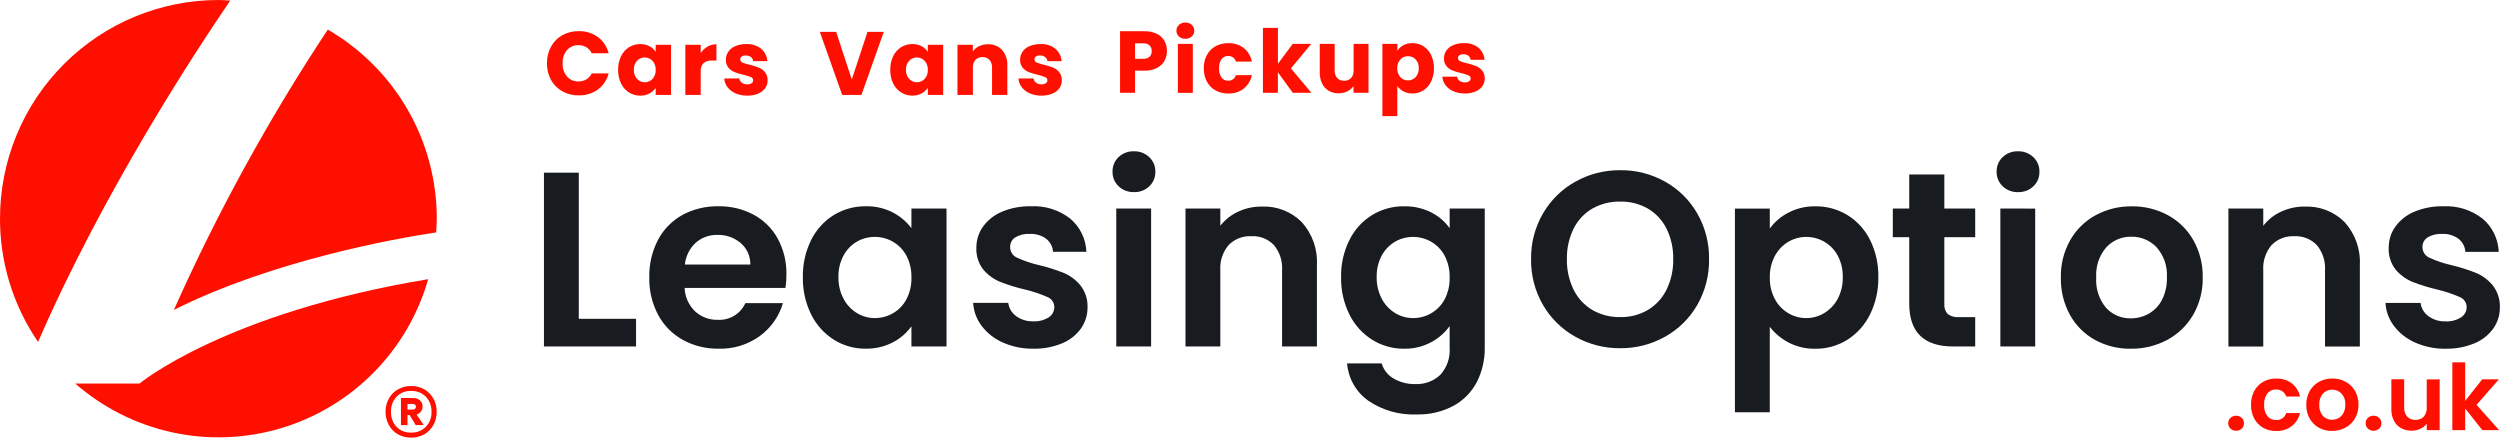 <svg width="291" height="51" viewBox="0 0 291 51" fill="none" xmlns="http://www.w3.org/2000/svg">
<path d="M8.754 44.642H16.241C16.241 44.642 26.141 36.419 49.841 32.496C48.669 36.606 46.477 40.353 43.469 43.39C40.462 46.426 36.736 48.654 32.637 49.865C28.538 51.077 24.2 51.234 20.025 50.32C15.85 49.407 11.973 47.454 8.754 44.642ZM2.25362e-05 25.453C-0.004 18.707 2.672 12.235 7.439 7.462C12.207 2.689 18.675 0.005 25.421 6.86646e-05C25.888 6.86646e-05 26.341 0.044 26.798 0.07C22.8 5.915 12 22.36 4.431 39.8C1.538 35.575 -0.007 30.573 2.25362e-05 25.453ZM38.155 3.446C42.014 5.679 45.218 8.888 47.445 12.751C49.672 16.614 50.844 20.994 50.843 25.453C50.843 25.996 50.796 26.518 50.769 27.053C46.128 27.753 31.843 30.261 20.239 36.072C25.302 24.722 31.295 13.809 38.155 3.446Z" fill="#FF0F00"/>
<path d="M47.86 44.931C48.395 44.922 48.922 45.056 49.388 45.32C49.833 45.573 50.199 45.944 50.446 46.392C50.705 46.863 50.837 47.393 50.828 47.931C50.835 48.469 50.704 49 50.446 49.473C50.2 49.924 49.834 50.298 49.388 50.553C48.922 50.816 48.395 50.951 47.86 50.942C47.321 50.952 46.788 50.817 46.318 50.553C45.872 50.298 45.506 49.924 45.26 49.473C45.002 49 44.871 48.469 44.878 47.931C44.87 47.395 45.002 46.866 45.26 46.396C45.507 45.948 45.873 45.577 46.318 45.324C46.788 45.058 47.32 44.922 47.86 44.931ZM47.86 50.352C48.177 50.365 48.492 50.311 48.787 50.195C49.082 50.078 49.349 49.901 49.571 49.676C49.791 49.443 49.962 49.169 50.075 48.87C50.188 48.57 50.24 48.251 50.228 47.931C50.241 47.611 50.19 47.291 50.077 46.991C49.965 46.691 49.794 46.416 49.574 46.183C49.352 45.957 49.085 45.781 48.79 45.664C48.495 45.548 48.18 45.494 47.863 45.507C47.546 45.492 47.23 45.545 46.935 45.661C46.64 45.778 46.373 45.956 46.152 46.183C45.717 46.658 45.487 47.287 45.513 47.931C45.487 48.575 45.717 49.203 46.152 49.679C46.373 49.905 46.64 50.082 46.934 50.198C47.228 50.314 47.544 50.367 47.86 50.352ZM49.182 47.311C49.189 47.524 49.124 47.734 48.998 47.906C48.87 48.072 48.692 48.192 48.491 48.251L49.314 49.47L48.389 49.485L47.684 48.31H47.434V49.485H46.67V46.331H48.08C48.37 46.316 48.655 46.411 48.88 46.595C48.98 46.684 49.059 46.795 49.111 46.919C49.164 47.043 49.188 47.177 49.182 47.311ZM47.434 47.678H48.034C48.132 47.681 48.228 47.65 48.306 47.59C48.343 47.56 48.372 47.522 48.391 47.478C48.41 47.435 48.419 47.387 48.416 47.34C48.419 47.294 48.411 47.247 48.392 47.205C48.372 47.163 48.343 47.126 48.306 47.098C48.227 47.042 48.131 47.014 48.034 47.017H47.434V47.678Z" fill="#FF0F00"/>
<path d="M67.372 37.11H74.037V40.327H63.315V20.102H67.372V37.11ZM91.54 31.952C91.544 32.476 91.505 32.999 91.424 33.517H79.69C79.728 34.548 80.165 35.524 80.907 36.241C81.625 36.899 82.57 37.252 83.544 37.226C84.214 37.266 84.88 37.102 85.454 36.755C86.029 36.408 86.484 35.895 86.761 35.284H91.137C90.687 36.811 89.751 38.149 88.471 39.095C87.069 40.118 85.366 40.643 83.632 40.587C82.18 40.61 80.747 40.256 79.474 39.558C78.258 38.883 77.262 37.872 76.605 36.646C75.899 35.308 75.545 33.812 75.576 32.299C75.543 30.778 75.891 29.274 76.59 27.923C77.233 26.7 78.22 25.692 79.43 25.023C80.719 24.329 82.166 23.98 83.63 24.009C85.058 23.985 86.469 24.324 87.73 24.994C88.92 25.634 89.897 26.607 90.541 27.794C91.225 29.072 91.569 30.505 91.54 31.954V31.952ZM87.34 30.793C87.349 30.317 87.252 29.846 87.056 29.413C86.861 28.979 86.572 28.594 86.21 28.286C85.458 27.651 84.499 27.316 83.515 27.344C82.585 27.317 81.678 27.643 80.979 28.257C80.265 28.921 79.817 29.823 79.719 30.793H87.34ZM93.454 32.242C93.425 30.745 93.758 29.264 94.425 27.924C95.015 26.729 95.929 25.725 97.062 25.024C98.184 24.345 99.474 23.993 100.786 24.01C101.878 23.985 102.959 24.234 103.93 24.734C104.777 25.174 105.515 25.797 106.089 26.56V24.271H110.175V40.325H106.09V37.978C105.53 38.765 104.79 39.406 103.931 39.847C102.952 40.354 101.861 40.608 100.758 40.586C99.452 40.599 98.169 40.237 97.063 39.543C95.93 38.826 95.017 37.811 94.423 36.61C93.754 35.253 93.421 33.756 93.452 32.244L93.454 32.242ZM106.089 32.3C106.114 31.419 105.914 30.547 105.509 29.764C105.15 29.087 104.607 28.524 103.944 28.141C103.302 27.768 102.572 27.573 101.829 27.576C101.097 27.57 100.377 27.761 99.743 28.127C99.088 28.511 98.55 29.068 98.19 29.737C97.778 30.507 97.573 31.371 97.596 32.244C97.576 33.126 97.78 33.999 98.19 34.78C98.551 35.467 99.092 36.043 99.755 36.446C100.379 36.826 101.096 37.027 101.827 37.026C102.57 37.029 103.3 36.834 103.942 36.461C104.606 36.077 105.148 35.515 105.507 34.838C105.913 34.056 106.114 33.183 106.09 32.302L106.089 32.3ZM120.289 40.588C119.073 40.608 117.868 40.366 116.754 39.878C115.777 39.457 114.924 38.794 114.276 37.951C113.68 37.173 113.331 36.234 113.276 35.256H117.362C117.4 35.561 117.5 35.855 117.658 36.12C117.815 36.384 118.025 36.613 118.275 36.792C118.85 37.212 119.549 37.426 120.26 37.401C120.897 37.438 121.53 37.275 122.071 36.937C122.271 36.81 122.436 36.635 122.55 36.427C122.664 36.219 122.724 35.986 122.723 35.749C122.724 35.495 122.648 35.247 122.505 35.038C122.363 34.828 122.159 34.667 121.923 34.575C121.105 34.215 120.256 33.929 119.387 33.72C118.386 33.491 117.404 33.19 116.446 32.82C115.684 32.512 115.008 32.025 114.475 31.4C113.893 30.67 113.599 29.753 113.649 28.821C113.644 27.949 113.912 27.098 114.417 26.387C114.976 25.615 115.737 25.013 116.617 24.648C117.685 24.201 118.835 23.983 119.993 24.01C121.642 23.924 123.267 24.433 124.572 25.444C125.138 25.922 125.599 26.513 125.923 27.179C126.247 27.846 126.429 28.572 126.456 29.313H122.573C122.554 29.017 122.474 28.729 122.336 28.467C122.198 28.205 122.006 27.975 121.773 27.792C121.223 27.391 120.552 27.192 119.873 27.227C119.279 27.19 118.687 27.331 118.173 27.633C117.985 27.754 117.831 27.922 117.727 28.119C117.623 28.318 117.572 28.539 117.579 28.763C117.577 29.026 117.653 29.283 117.798 29.502C117.942 29.721 118.148 29.893 118.39 29.995C119.198 30.368 120.043 30.655 120.911 30.85C121.887 31.082 122.846 31.383 123.78 31.75C124.538 32.063 125.21 32.555 125.736 33.184C126.315 33.911 126.618 34.82 126.591 35.749C126.602 36.64 126.334 37.511 125.823 38.241C125.266 39.011 124.504 39.608 123.623 39.965C122.566 40.399 121.432 40.612 120.29 40.59L120.289 40.588ZM131.99 22.362C131.663 22.372 131.337 22.317 131.031 22.2C130.725 22.083 130.445 21.907 130.208 21.681C129.977 21.464 129.794 21.2 129.671 20.907C129.549 20.614 129.49 20.298 129.498 19.981C129.49 19.664 129.549 19.348 129.671 19.055C129.794 18.762 129.977 18.498 130.208 18.281C130.446 18.057 130.726 17.882 131.032 17.767C131.338 17.652 131.663 17.598 131.99 17.61C132.317 17.6 132.643 17.655 132.949 17.772C133.255 17.889 133.535 18.065 133.772 18.291C134.003 18.508 134.186 18.772 134.309 19.065C134.431 19.358 134.49 19.674 134.482 19.991C134.49 20.308 134.431 20.624 134.309 20.917C134.186 21.21 134.003 21.474 133.772 21.691C133.534 21.915 133.254 22.09 132.948 22.205C132.642 22.32 132.317 22.373 131.99 22.362ZM133.99 24.275V40.329H129.933V24.275H133.99ZM146.89 24.043C147.746 24.007 148.6 24.15 149.399 24.462C150.197 24.773 150.922 25.247 151.527 25.854C152.141 26.538 152.614 27.337 152.916 28.205C153.219 29.073 153.346 29.992 153.29 30.91V40.328H149.233V31.461C149.304 30.394 148.962 29.341 148.277 28.52C147.941 28.172 147.534 27.9 147.084 27.723C146.635 27.545 146.152 27.466 145.669 27.491C145.179 27.465 144.69 27.544 144.233 27.721C143.776 27.899 143.361 28.171 143.017 28.52C142.323 29.337 141.975 30.392 142.046 31.461V40.328H137.99V24.275H142.047V26.275C142.597 25.572 143.308 25.011 144.119 24.638C144.987 24.235 145.933 24.032 146.89 24.043ZM163.437 24.014C164.532 23.99 165.616 24.234 166.596 24.724C167.451 25.152 168.187 25.784 168.74 26.564V24.275H172.826V40.445C172.85 41.826 172.541 43.193 171.926 44.43C171.323 45.603 170.385 46.572 169.231 47.212C167.898 47.931 166.398 48.286 164.884 48.241C162.892 48.325 160.926 47.766 159.277 46.647C158.571 46.148 157.983 45.5 157.555 44.749C157.127 43.998 156.869 43.162 156.799 42.3H160.827C161.044 43.039 161.536 43.667 162.203 44.053C162.98 44.506 163.869 44.732 164.768 44.705C165.292 44.727 165.816 44.645 166.308 44.463C166.801 44.282 167.252 44.004 167.637 43.647C168.03 43.217 168.33 42.712 168.519 42.161C168.709 41.611 168.783 41.027 168.737 40.447V37.955C168.175 38.744 167.436 39.389 166.578 39.839C165.611 40.353 164.529 40.612 163.434 40.592C162.124 40.603 160.837 40.242 159.725 39.549C158.586 38.834 157.669 37.816 157.074 36.61C156.406 35.255 156.073 33.759 156.103 32.249C156.074 30.752 156.407 29.271 157.074 27.931C157.664 26.736 158.578 25.732 159.711 25.031C160.832 24.349 162.123 23.995 163.435 24.01L163.437 24.014ZM168.737 32.302C168.762 31.421 168.562 30.549 168.157 29.766C167.798 29.089 167.255 28.526 166.592 28.143C165.949 27.77 165.219 27.575 164.476 27.578C163.744 27.573 163.024 27.763 162.39 28.129C161.736 28.513 161.2 29.069 160.84 29.737C160.428 30.507 160.223 31.371 160.246 32.244C160.226 33.126 160.43 33.999 160.84 34.78C161.201 35.467 161.742 36.043 162.405 36.446C163.029 36.826 163.746 37.027 164.477 37.026C165.22 37.029 165.95 36.834 166.593 36.461C167.256 36.077 167.799 35.515 168.158 34.838C168.563 34.055 168.763 33.183 168.738 32.302H168.737Z" fill="#181C21"/>
<path d="M188.59 40.532C186.765 40.549 184.967 40.09 183.374 39.199C181.809 38.329 180.507 37.052 179.607 35.504C178.667 33.881 178.186 32.032 178.216 30.157C178.188 28.291 178.669 26.452 179.607 24.839C180.507 23.291 181.809 22.014 183.374 21.144C184.967 20.253 186.765 19.793 188.59 19.811C190.42 19.79 192.224 20.249 193.821 21.144C195.378 22.015 196.67 23.292 197.559 24.839C198.488 26.456 198.963 28.293 198.935 30.157C198.965 32.031 198.49 33.878 197.559 35.504C196.667 37.053 195.369 38.331 193.806 39.199C192.213 40.09 190.415 40.549 188.59 40.532ZM188.59 36.91C189.718 36.933 190.83 36.648 191.807 36.084C192.744 35.523 193.499 34.702 193.98 33.722C194.521 32.613 194.789 31.391 194.762 30.158C194.79 28.929 194.522 27.711 193.98 26.608C193.498 25.636 192.743 24.825 191.807 24.275C190.827 23.721 189.716 23.44 188.59 23.464C187.46 23.442 186.344 23.722 185.359 24.275C184.416 24.822 183.656 25.634 183.171 26.61C182.629 27.713 182.361 28.931 182.389 30.16C182.362 31.393 182.63 32.615 183.171 33.724C183.655 34.707 184.415 35.528 185.359 36.086C186.342 36.648 187.458 36.932 188.59 36.91ZM206.006 26.594C206.573 25.821 207.312 25.191 208.165 24.754C209.135 24.249 210.216 23.995 211.309 24.015C212.621 23.998 213.911 24.35 215.033 25.029C216.161 25.726 217.073 26.724 217.666 27.91C218.336 29.254 218.669 30.741 218.637 32.242C218.668 33.755 218.335 35.253 217.666 36.61C217.074 37.814 216.161 38.831 215.029 39.551C213.913 40.248 212.62 40.61 211.305 40.594C210.222 40.617 209.151 40.368 208.19 39.87C207.338 39.426 206.592 38.803 206.002 38.044V47.984H201.945V24.284H206.002L206.006 26.594ZM214.497 32.245C214.52 31.372 214.315 30.508 213.903 29.738C213.54 29.067 212.999 28.51 212.338 28.13C211.699 27.765 210.974 27.575 210.238 27.579C209.509 27.577 208.793 27.773 208.166 28.144C207.504 28.536 206.963 29.102 206.601 29.781C206.19 30.556 205.986 31.424 206.007 32.302C205.986 33.179 206.19 34.047 206.601 34.823C206.963 35.502 207.504 36.068 208.166 36.46C208.793 36.831 209.509 37.026 210.238 37.025C210.978 37.028 211.705 36.828 212.338 36.445C212.998 36.045 213.539 35.474 213.903 34.793C214.316 34.008 214.52 33.131 214.497 32.245ZM226.32 27.61V35.376C226.3 35.588 226.325 35.802 226.392 36.004C226.459 36.206 226.568 36.392 226.711 36.55C227.091 36.828 227.561 36.957 228.03 36.912H229.914V40.331H227.364C223.945 40.331 222.235 38.67 222.235 35.347V27.61H220.322V24.277H222.235V20.307H226.321V24.277H229.914V27.61H226.32ZM234.898 22.365C234.571 22.375 234.244 22.32 233.939 22.203C233.633 22.086 233.353 21.91 233.116 21.684C232.884 21.466 232.702 21.203 232.579 20.91C232.457 20.617 232.398 20.301 232.406 19.984C232.398 19.666 232.457 19.351 232.579 19.058C232.702 18.765 232.884 18.501 233.116 18.284C233.354 18.059 233.633 17.884 233.939 17.768C234.245 17.653 234.571 17.599 234.898 17.61C235.225 17.6 235.551 17.655 235.857 17.772C236.163 17.889 236.443 18.065 236.68 18.291C236.911 18.508 237.094 18.772 237.217 19.065C237.339 19.358 237.398 19.674 237.39 19.991C237.398 20.308 237.339 20.624 237.217 20.917C237.094 21.21 236.911 21.474 236.68 21.691C236.442 21.915 236.162 22.09 235.856 22.205C235.55 22.32 235.225 22.373 234.898 22.362V22.365ZM236.898 24.278V40.332H232.841V24.275L236.898 24.278ZM248.026 40.593C246.57 40.615 245.132 40.261 243.853 39.564C242.627 38.888 241.617 37.878 240.941 36.652C240.217 35.319 239.852 33.821 239.883 32.305C239.852 30.785 240.227 29.284 240.97 27.958C241.668 26.728 242.697 25.719 243.94 25.046C245.23 24.352 246.675 23.997 248.14 24.017C249.605 23.997 251.05 24.352 252.34 25.046C253.583 25.719 254.612 26.728 255.31 27.958C256.053 29.284 256.428 30.785 256.397 32.305C256.428 33.828 256.042 35.332 255.281 36.652C254.564 37.882 253.521 38.889 252.267 39.564C250.962 40.258 249.503 40.611 248.025 40.59L248.026 40.593ZM248.026 37.058C248.751 37.06 249.465 36.876 250.098 36.522C250.76 36.148 251.299 35.59 251.648 34.914C252.056 34.106 252.255 33.21 252.227 32.306C252.269 31.669 252.185 31.03 251.979 30.425C251.773 29.821 251.45 29.263 251.027 28.785C250.649 28.387 250.193 28.071 249.686 27.859C249.18 27.647 248.635 27.543 248.086 27.553C247.541 27.541 247 27.645 246.498 27.857C245.996 28.069 245.545 28.386 245.174 28.785C244.337 29.759 243.915 31.024 244 32.306C243.915 33.583 244.325 34.844 245.145 35.827C245.509 36.226 245.955 36.542 246.452 36.754C246.948 36.965 247.485 37.068 248.025 37.054L248.026 37.058ZM268.282 24.047C269.138 24.011 269.992 24.154 270.791 24.465C271.589 24.777 272.314 25.251 272.919 25.858C273.534 26.541 274.007 27.341 274.311 28.209C274.615 29.077 274.742 29.997 274.687 30.915V40.333H270.63V31.466C270.701 30.399 270.358 29.346 269.674 28.525C269.338 28.177 268.931 27.905 268.481 27.728C268.032 27.55 267.549 27.471 267.066 27.496C266.576 27.47 266.087 27.549 265.63 27.726C265.173 27.904 264.759 28.176 264.415 28.525C263.721 29.342 263.373 30.397 263.444 31.466V40.333H259.387V24.275H263.444V26.275C263.994 25.572 264.705 25.011 265.516 24.638C266.382 24.236 267.326 24.033 268.281 24.043L268.282 24.047ZM284.682 40.594C283.466 40.614 282.261 40.372 281.147 39.884C280.17 39.463 279.317 38.8 278.669 37.957C278.073 37.179 277.724 36.24 277.669 35.262H281.755C281.793 35.567 281.893 35.861 282.05 36.126C282.208 36.39 282.418 36.619 282.668 36.798C283.243 37.218 283.942 37.432 284.653 37.407C285.291 37.443 285.925 37.279 286.466 36.939C286.666 36.812 286.831 36.637 286.945 36.429C287.059 36.221 287.119 35.988 287.118 35.751C287.119 35.497 287.043 35.249 286.9 35.04C286.758 34.83 286.554 34.669 286.318 34.577C285.5 34.217 284.651 33.931 283.782 33.722C282.781 33.492 281.799 33.192 280.841 32.822C280.08 32.514 279.404 32.027 278.871 31.402C278.289 30.672 277.995 29.755 278.045 28.823C278.04 27.951 278.308 27.1 278.813 26.389C279.372 25.617 280.133 25.015 281.013 24.65C282.081 24.203 283.231 23.985 284.389 24.012C286.038 23.926 287.663 24.435 288.968 25.446C289.534 25.924 289.995 26.515 290.319 27.181C290.643 27.848 290.825 28.574 290.852 29.315H286.969C286.95 29.019 286.87 28.731 286.732 28.469C286.594 28.207 286.402 27.977 286.169 27.794C285.619 27.393 284.948 27.193 284.269 27.229C283.674 27.192 283.083 27.333 282.569 27.635C282.381 27.756 282.227 27.923 282.123 28.122C282.019 28.32 281.968 28.541 281.975 28.765C281.973 29.027 282.049 29.285 282.194 29.504C282.338 29.723 282.544 29.895 282.786 29.997C283.594 30.37 284.439 30.657 285.307 30.852C286.283 31.084 287.242 31.385 288.176 31.752C288.934 32.065 289.606 32.557 290.132 33.186C290.711 33.913 291.013 34.822 290.987 35.751C290.998 36.642 290.73 37.513 290.219 38.243C289.662 39.013 288.9 39.61 288.019 39.967C286.961 40.401 285.825 40.613 284.682 40.59V40.594Z" fill="#181C21"/>
<path d="M260.292 50.14C260.17 50.144 260.048 50.124 259.933 50.081C259.819 50.038 259.714 49.973 259.625 49.889C259.54 49.809 259.473 49.712 259.428 49.605C259.383 49.497 259.361 49.382 259.364 49.265C259.361 49.148 259.383 49.033 259.428 48.925C259.473 48.818 259.54 48.721 259.625 48.641C259.714 48.557 259.819 48.492 259.933 48.449C260.048 48.406 260.17 48.386 260.292 48.39C260.412 48.386 260.531 48.406 260.643 48.449C260.755 48.492 260.857 48.558 260.943 48.641C261.027 48.722 261.092 48.819 261.137 48.926C261.181 49.034 261.202 49.149 261.199 49.265C261.202 49.381 261.181 49.496 261.137 49.604C261.092 49.711 261.027 49.808 260.943 49.889C260.857 49.972 260.755 50.038 260.643 50.081C260.531 50.124 260.412 50.144 260.292 50.14ZM262.02 47.111C262.008 46.555 262.136 46.005 262.393 45.511C262.63 45.065 262.988 44.695 263.427 44.445C263.889 44.187 264.412 44.056 264.941 44.066C265.591 44.041 266.231 44.234 266.759 44.615C267.251 45 267.592 45.545 267.724 46.156H266.114C266.038 45.915 265.887 45.704 265.682 45.556C265.461 45.405 265.198 45.328 264.93 45.337C264.737 45.329 264.544 45.367 264.368 45.448C264.192 45.529 264.037 45.65 263.917 45.801C263.646 46.184 263.514 46.649 263.544 47.118C263.515 47.583 263.647 48.044 263.917 48.424C264.037 48.576 264.192 48.697 264.368 48.777C264.544 48.858 264.737 48.896 264.93 48.888C265.191 48.911 265.451 48.842 265.667 48.694C265.883 48.547 266.041 48.329 266.114 48.078H267.724C267.584 48.682 267.241 49.22 266.754 49.603C266.232 49.992 265.592 50.192 264.941 50.168C264.412 50.178 263.889 50.047 263.427 49.789C262.988 49.539 262.63 49.169 262.393 48.723C262.135 48.227 262.006 47.673 262.019 47.114L262.02 47.111ZM271.447 50.161C270.911 50.169 270.382 50.039 269.911 49.782C269.459 49.533 269.088 49.161 268.839 48.71C268.572 48.22 268.438 47.668 268.45 47.11C268.439 46.551 268.577 45.998 268.85 45.51C269.107 45.057 269.485 44.686 269.943 44.438C270.418 44.182 270.95 44.052 271.489 44.059C272.028 44.052 272.56 44.182 273.035 44.438C273.493 44.686 273.871 45.057 274.128 45.51C274.401 45.998 274.539 46.551 274.528 47.11C274.539 47.671 274.397 48.224 274.117 48.71C273.853 49.163 273.469 49.534 273.008 49.782C272.528 50.038 271.991 50.169 271.447 50.161ZM271.447 48.861C271.714 48.861 271.976 48.792 272.209 48.661C272.453 48.524 272.652 48.318 272.78 48.069C272.93 47.772 273.003 47.442 272.993 47.109C273.009 46.874 272.978 46.638 272.902 46.414C272.826 46.191 272.706 45.986 272.55 45.809C272.411 45.663 272.243 45.547 272.057 45.469C271.87 45.391 271.67 45.352 271.468 45.356C271.267 45.352 271.068 45.39 270.884 45.468C270.699 45.546 270.533 45.662 270.396 45.809C270.087 46.169 269.932 46.636 269.964 47.109C269.932 47.58 270.082 48.046 270.385 48.409C270.519 48.556 270.683 48.672 270.866 48.75C271.049 48.828 271.247 48.865 271.446 48.86L271.447 48.861ZM276.288 50.141C276.166 50.145 276.044 50.125 275.93 50.082C275.816 50.039 275.711 49.974 275.622 49.89C275.537 49.81 275.47 49.713 275.425 49.606C275.38 49.498 275.358 49.383 275.361 49.266C275.358 49.15 275.38 49.034 275.425 48.926C275.47 48.819 275.537 48.722 275.622 48.642C275.711 48.558 275.816 48.493 275.93 48.45C276.044 48.407 276.166 48.387 276.288 48.391C276.408 48.387 276.527 48.407 276.639 48.45C276.751 48.493 276.853 48.559 276.939 48.642C277.023 48.723 277.088 48.82 277.133 48.927C277.177 49.035 277.198 49.15 277.195 49.266C277.198 49.382 277.177 49.498 277.133 49.605C277.088 49.712 277.023 49.809 276.939 49.89C276.853 49.973 276.751 50.038 276.639 50.081C276.527 50.124 276.408 50.145 276.288 50.141ZM283.977 44.158V50.066H282.477V49.314C282.28 49.573 282.021 49.779 281.725 49.914C281.41 50.061 281.065 50.136 280.717 50.133C280.29 50.142 279.868 50.041 279.491 49.84C279.133 49.641 278.841 49.341 278.654 48.976C278.443 48.554 278.34 48.087 278.354 47.616V44.15H279.847V47.414C279.821 47.806 279.947 48.194 280.199 48.496C280.323 48.624 280.472 48.724 280.638 48.79C280.804 48.855 280.981 48.884 281.159 48.875C281.338 48.885 281.518 48.856 281.685 48.79C281.852 48.725 282.004 48.625 282.129 48.496C282.377 48.192 282.499 47.805 282.47 47.414V44.161L283.977 44.158ZM288.946 50.066L286.946 47.549V50.066H285.453V42.174H286.946V46.664L288.93 44.158H290.871L288.271 47.123L290.894 50.066H288.946Z" fill="#FF0F00"/>
<path d="M63.667 7.369C63.655 6.692 63.817 6.024 64.138 5.429C64.442 4.871 64.897 4.411 65.451 4.101C66.035 3.778 66.693 3.614 67.36 3.625C68.162 3.603 68.948 3.845 69.598 4.315C70.22 4.778 70.659 5.444 70.841 6.198H68.875C68.743 5.907 68.526 5.663 68.253 5.498C67.976 5.335 67.659 5.252 67.338 5.257C67.086 5.248 66.836 5.295 66.604 5.394C66.373 5.494 66.166 5.643 65.999 5.832C65.641 6.262 65.459 6.81 65.487 7.369C65.459 7.927 65.641 8.476 65.999 8.906C66.166 9.094 66.373 9.244 66.604 9.343C66.836 9.443 67.086 9.49 67.338 9.481C67.659 9.486 67.976 9.403 68.253 9.24C68.526 9.074 68.743 8.83 68.875 8.54H70.841C70.66 9.292 70.219 9.957 69.596 10.417C68.945 10.883 68.159 11.124 67.358 11.102C66.691 11.113 66.033 10.949 65.449 10.626C64.896 10.317 64.441 9.858 64.136 9.303C63.816 8.709 63.654 8.043 63.667 7.369ZM71.95 8.122C71.938 7.576 72.055 7.035 72.29 6.543C72.495 6.114 72.815 5.752 73.216 5.497C73.608 5.252 74.061 5.125 74.523 5.131C74.899 5.122 75.271 5.209 75.605 5.382C75.898 5.534 76.145 5.761 76.321 6.041V5.215H78.109V11.051H76.322V10.225C76.14 10.503 75.89 10.73 75.595 10.884C75.261 11.057 74.889 11.143 74.513 11.135C74.053 11.14 73.601 11.011 73.213 10.764C72.812 10.505 72.491 10.139 72.287 9.708C72.053 9.212 71.937 8.669 71.95 8.122ZM76.322 8.132C76.332 7.94 76.305 7.748 76.242 7.567C76.178 7.386 76.079 7.219 75.951 7.076C75.836 6.952 75.697 6.853 75.542 6.787C75.387 6.72 75.22 6.687 75.051 6.689C74.883 6.687 74.716 6.719 74.561 6.785C74.406 6.851 74.266 6.948 74.151 7.071C74.023 7.213 73.924 7.379 73.86 7.559C73.796 7.739 73.769 7.931 73.78 8.122C73.759 8.511 73.892 8.892 74.151 9.184C74.265 9.309 74.404 9.408 74.559 9.476C74.714 9.544 74.882 9.578 75.051 9.576C75.22 9.578 75.387 9.544 75.542 9.478C75.697 9.411 75.836 9.313 75.951 9.189C76.079 9.046 76.178 8.879 76.242 8.698C76.305 8.516 76.332 8.323 76.322 8.132ZM81.562 6.187C81.76 5.876 82.029 5.617 82.346 5.429C82.663 5.243 83.025 5.147 83.392 5.152V7.045H82.9C82.543 7.019 82.189 7.121 81.9 7.333C81.774 7.467 81.678 7.627 81.62 7.802C81.561 7.976 81.541 8.162 81.561 8.345V11.054H79.773V5.215H81.561L81.562 6.187ZM86.99 11.134C86.523 11.142 86.06 11.053 85.63 10.873C85.26 10.719 84.936 10.473 84.689 10.157C84.462 9.862 84.328 9.507 84.302 9.137H86.069C86.078 9.234 86.108 9.329 86.156 9.414C86.205 9.498 86.271 9.572 86.351 9.629C86.53 9.758 86.747 9.824 86.968 9.817C87.15 9.828 87.331 9.782 87.486 9.686C87.543 9.649 87.589 9.599 87.621 9.539C87.653 9.48 87.67 9.413 87.669 9.346C87.669 9.264 87.644 9.185 87.598 9.119C87.551 9.052 87.485 9.002 87.408 8.975C87.134 8.862 86.85 8.773 86.561 8.708C86.206 8.629 85.856 8.526 85.515 8.399C85.236 8.291 84.987 8.115 84.793 7.887C84.581 7.619 84.474 7.282 84.493 6.941C84.49 6.615 84.587 6.296 84.77 6.026C84.974 5.734 85.257 5.507 85.586 5.372C85.991 5.202 86.428 5.12 86.867 5.131C87.491 5.095 88.106 5.289 88.598 5.675C89.022 6.041 89.283 6.559 89.325 7.118H87.669C87.659 7.024 87.63 6.933 87.584 6.85C87.538 6.768 87.476 6.695 87.402 6.637C87.231 6.511 87.022 6.449 86.811 6.459C86.642 6.448 86.474 6.49 86.33 6.579C86.277 6.615 86.234 6.664 86.204 6.722C86.175 6.779 86.161 6.843 86.163 6.908C86.163 6.99 86.189 7.071 86.237 7.138C86.285 7.205 86.352 7.256 86.43 7.284C86.698 7.395 86.976 7.479 87.261 7.535C87.619 7.623 87.972 7.733 88.317 7.864C88.595 7.976 88.841 8.156 89.033 8.387C89.25 8.661 89.363 9.004 89.352 9.354C89.356 9.682 89.255 10.002 89.064 10.269C88.853 10.553 88.567 10.772 88.238 10.902C87.842 11.063 87.418 11.142 86.99 11.134Z" fill="#FF0F00"/>
<path d="M102.872 3.709L100.272 11.051H98.03L95.43 3.709H97.33L99.148 9.252L100.978 3.709H102.872ZM103.625 8.122C103.613 7.576 103.73 7.035 103.965 6.543C104.169 6.113 104.49 5.749 104.891 5.493C105.283 5.249 105.736 5.122 106.198 5.127C106.574 5.119 106.946 5.205 107.28 5.378C107.573 5.53 107.82 5.757 107.996 6.037V5.211H109.784V11.047H107.997V10.221C107.815 10.5 107.565 10.727 107.27 10.88C106.936 11.053 106.564 11.139 106.188 11.131C105.728 11.136 105.276 11.007 104.888 10.76C104.487 10.501 104.166 10.135 103.962 9.704C103.728 9.21 103.613 8.668 103.625 8.122ZM107.997 8.132C108.007 7.94 107.98 7.748 107.916 7.567C107.853 7.386 107.754 7.219 107.626 7.076C107.511 6.952 107.372 6.854 107.217 6.787C107.062 6.72 106.895 6.687 106.726 6.689C106.558 6.687 106.391 6.72 106.236 6.785C106.081 6.851 105.941 6.948 105.826 7.071C105.698 7.213 105.599 7.379 105.535 7.559C105.471 7.74 105.444 7.931 105.455 8.122C105.434 8.511 105.567 8.893 105.826 9.184C105.94 9.309 106.079 9.409 106.234 9.476C106.389 9.544 106.557 9.578 106.726 9.576C106.895 9.578 107.062 9.545 107.217 9.478C107.372 9.411 107.511 9.313 107.626 9.189C107.754 9.046 107.853 8.879 107.916 8.698C107.98 8.517 108.007 8.325 107.997 8.133V8.132ZM115.004 5.151C115.309 5.137 115.612 5.19 115.895 5.304C116.177 5.419 116.432 5.593 116.641 5.815C117.072 6.322 117.291 6.976 117.253 7.64V11.049H115.475V7.88C115.496 7.549 115.389 7.223 115.175 6.97C115.07 6.861 114.943 6.776 114.802 6.72C114.661 6.664 114.51 6.639 114.359 6.646C114.208 6.639 114.057 6.664 113.916 6.72C113.775 6.776 113.648 6.861 113.543 6.97C113.329 7.223 113.221 7.549 113.243 7.88V11.049H111.448V5.213H113.236V5.987C113.423 5.724 113.676 5.513 113.968 5.375C114.292 5.222 114.646 5.145 115.004 5.151ZM121.237 11.133C120.77 11.142 120.307 11.053 119.877 10.872C119.507 10.719 119.183 10.472 118.936 10.156C118.709 9.862 118.575 9.507 118.549 9.136H120.316C120.325 9.233 120.354 9.328 120.403 9.413C120.452 9.498 120.518 9.571 120.598 9.628C120.777 9.757 120.994 9.823 121.215 9.816C121.397 9.827 121.578 9.781 121.733 9.685C121.79 9.648 121.836 9.598 121.868 9.539C121.9 9.479 121.917 9.412 121.916 9.345C121.916 9.264 121.891 9.184 121.845 9.118C121.798 9.051 121.732 9.001 121.655 8.974C121.381 8.861 121.097 8.772 120.808 8.707C120.453 8.628 120.103 8.525 119.762 8.398C119.483 8.29 119.234 8.114 119.04 7.886C118.828 7.618 118.721 7.281 118.74 6.94C118.737 6.614 118.834 6.295 119.017 6.025C119.221 5.734 119.504 5.507 119.833 5.371C120.238 5.201 120.675 5.119 121.114 5.13C121.738 5.095 122.353 5.288 122.845 5.674C123.269 6.04 123.53 6.559 123.572 7.117H121.917C121.907 7.023 121.878 6.932 121.832 6.85C121.786 6.767 121.724 6.694 121.65 6.636C121.479 6.511 121.271 6.448 121.059 6.458C120.89 6.447 120.722 6.489 120.578 6.578C120.525 6.614 120.482 6.664 120.452 6.721C120.423 6.779 120.409 6.843 120.411 6.907C120.411 6.99 120.437 7.07 120.485 7.137C120.533 7.205 120.6 7.256 120.678 7.283C120.946 7.395 121.224 7.479 121.509 7.534C121.867 7.622 122.22 7.732 122.565 7.863C122.843 7.976 123.089 8.155 123.281 8.386C123.498 8.66 123.611 9.003 123.6 9.353C123.604 9.681 123.503 10.002 123.312 10.268C123.101 10.552 122.815 10.771 122.486 10.901C122.09 11.062 121.665 11.141 121.237 11.133Z" fill="#FF0F00"/>
<path d="M135.832 5.942C135.836 6.34 135.738 6.732 135.546 7.08C135.341 7.437 135.036 7.727 134.668 7.912C134.212 8.137 133.707 8.245 133.198 8.228H132.12V10.801H130.374V3.635H133.202C133.702 3.621 134.199 3.724 134.652 3.935C135.024 4.111 135.333 4.396 135.54 4.752C135.74 5.116 135.84 5.527 135.832 5.942ZM133.065 6.842C133.334 6.863 133.602 6.779 133.81 6.607C133.895 6.519 133.96 6.415 134.003 6.301C134.045 6.186 134.063 6.065 134.055 5.943C134.063 5.821 134.045 5.699 134.003 5.585C133.96 5.471 133.895 5.366 133.81 5.279C133.602 5.107 133.334 5.023 133.065 5.044H132.12V6.844L133.065 6.842ZM137.976 4.514C137.7 4.525 137.431 4.428 137.226 4.243C137.132 4.159 137.058 4.056 137.008 3.94C136.957 3.825 136.933 3.7 136.935 3.574C136.933 3.446 136.958 3.319 137.009 3.202C137.061 3.085 137.137 2.98 137.232 2.895C137.437 2.71 137.706 2.613 137.982 2.624C138.255 2.614 138.52 2.711 138.722 2.895C138.816 2.981 138.891 3.086 138.941 3.203C138.992 3.32 139.016 3.446 139.013 3.574C139.015 3.7 138.991 3.825 138.94 3.94C138.89 4.056 138.816 4.159 138.722 4.243C138.52 4.427 138.253 4.524 137.98 4.513L137.976 4.514ZM138.844 5.106V10.806H137.102V5.106H138.844ZM140.12 7.954C140.107 7.414 140.232 6.88 140.482 6.402C140.713 5.971 141.064 5.616 141.493 5.381C141.949 5.137 142.461 5.014 142.978 5.024C143.622 5.001 144.254 5.2 144.77 5.586C145.264 5.983 145.599 6.545 145.714 7.168H143.86C143.805 6.972 143.686 6.8 143.52 6.682C143.355 6.563 143.154 6.504 142.951 6.515C142.803 6.51 142.655 6.542 142.522 6.607C142.389 6.672 142.273 6.768 142.185 6.888C141.975 7.203 141.875 7.577 141.899 7.955C141.875 8.332 141.975 8.707 142.185 9.022C142.273 9.141 142.389 9.238 142.522 9.303C142.655 9.368 142.803 9.399 142.951 9.395C143.154 9.406 143.355 9.347 143.52 9.228C143.686 9.11 143.805 8.938 143.86 8.742H145.718C145.597 9.361 145.261 9.918 144.769 10.314C144.257 10.704 143.626 10.906 142.982 10.886C142.465 10.896 141.953 10.773 141.497 10.529C141.068 10.294 140.717 9.939 140.486 9.508C140.235 9.029 140.111 8.494 140.124 7.953L140.12 7.954ZM150.482 10.802L148.746 8.413V10.802H147.005V3.247H148.751V7.423L150.476 5.105H152.632L150.262 7.965L152.651 10.803L150.482 10.802ZM159.293 5.102V10.802H157.551V10.026C157.365 10.285 157.118 10.494 156.831 10.633C156.519 10.788 156.174 10.867 155.825 10.863C155.421 10.871 155.023 10.771 154.671 10.572C154.334 10.375 154.064 10.082 153.895 9.73C153.702 9.324 153.608 8.879 153.619 8.43V5.105H155.355V8.198C155.336 8.522 155.444 8.84 155.655 9.086C155.758 9.193 155.883 9.276 156.021 9.331C156.159 9.385 156.307 9.409 156.455 9.402C156.604 9.41 156.753 9.385 156.893 9.331C157.032 9.276 157.158 9.193 157.262 9.086C157.473 8.84 157.581 8.522 157.562 8.198V5.105L159.293 5.102ZM162.652 5.909C162.827 5.639 163.068 5.417 163.352 5.266C163.676 5.097 164.038 5.012 164.404 5.021C164.855 5.016 165.298 5.139 165.68 5.378C166.07 5.627 166.381 5.981 166.58 6.399C166.81 6.88 166.924 7.408 166.912 7.941C166.923 8.475 166.809 9.005 166.58 9.488C166.382 9.909 166.07 10.266 165.68 10.519C165.299 10.76 164.855 10.886 164.404 10.881C164.04 10.888 163.681 10.804 163.358 10.636C163.072 10.488 162.828 10.27 162.648 10.003V13.515H160.91V5.105H162.656L162.652 5.909ZM165.143 7.941C165.154 7.754 165.127 7.568 165.065 7.392C165.003 7.215 164.906 7.053 164.781 6.915C164.666 6.794 164.528 6.699 164.374 6.634C164.22 6.57 164.055 6.539 163.888 6.542C163.723 6.539 163.558 6.572 163.406 6.637C163.254 6.702 163.117 6.798 163.005 6.92C162.88 7.06 162.784 7.222 162.721 7.399C162.659 7.576 162.633 7.764 162.643 7.951C162.633 8.138 162.659 8.326 162.721 8.502C162.784 8.679 162.88 8.842 163.005 8.982C163.117 9.103 163.254 9.2 163.406 9.265C163.558 9.33 163.723 9.362 163.888 9.36C164.055 9.362 164.22 9.329 164.373 9.263C164.526 9.197 164.663 9.1 164.776 8.977C164.903 8.837 165.001 8.674 165.064 8.497C165.128 8.319 165.156 8.131 165.147 7.943L165.143 7.941ZM170.513 10.881C170.058 10.889 169.606 10.802 169.186 10.626C168.824 10.476 168.508 10.235 168.267 9.926C168.045 9.637 167.913 9.289 167.889 8.926H169.614C169.623 9.021 169.652 9.113 169.7 9.196C169.747 9.279 169.812 9.351 169.89 9.406C170.064 9.532 170.275 9.596 170.49 9.59C170.67 9.603 170.849 9.559 171.002 9.465C171.057 9.429 171.103 9.38 171.134 9.322C171.166 9.264 171.182 9.199 171.181 9.133C171.181 9.054 171.157 8.976 171.111 8.911C171.065 8.846 171.001 8.797 170.926 8.771C170.658 8.661 170.382 8.574 170.099 8.511C169.752 8.434 169.411 8.334 169.078 8.211C168.807 8.105 168.567 7.933 168.378 7.711C168.168 7.45 168.061 7.121 168.078 6.787C168.076 6.469 168.17 6.157 168.349 5.894C168.549 5.609 168.827 5.388 169.149 5.256C169.545 5.09 169.971 5.01 170.4 5.021C171.009 4.986 171.61 5.175 172.09 5.552C172.504 5.909 172.759 6.416 172.8 6.961H171.18C171.17 6.869 171.142 6.781 171.097 6.7C171.052 6.619 170.992 6.548 170.92 6.491C170.753 6.368 170.55 6.307 170.343 6.317C170.178 6.306 170.014 6.347 169.873 6.434C169.821 6.47 169.779 6.518 169.75 6.574C169.722 6.63 169.708 6.693 169.71 6.756C169.71 6.836 169.736 6.915 169.782 6.981C169.829 7.047 169.894 7.097 169.97 7.124C170.232 7.233 170.504 7.315 170.782 7.369C171.132 7.455 171.476 7.563 171.813 7.691C172.085 7.801 172.325 7.976 172.513 8.201C172.725 8.469 172.835 8.803 172.824 9.145C172.828 9.465 172.73 9.778 172.543 10.038C172.337 10.315 172.057 10.529 171.736 10.656C171.349 10.813 170.935 10.89 170.517 10.883L170.513 10.881Z" fill="#FF0F00"/>
</svg>
